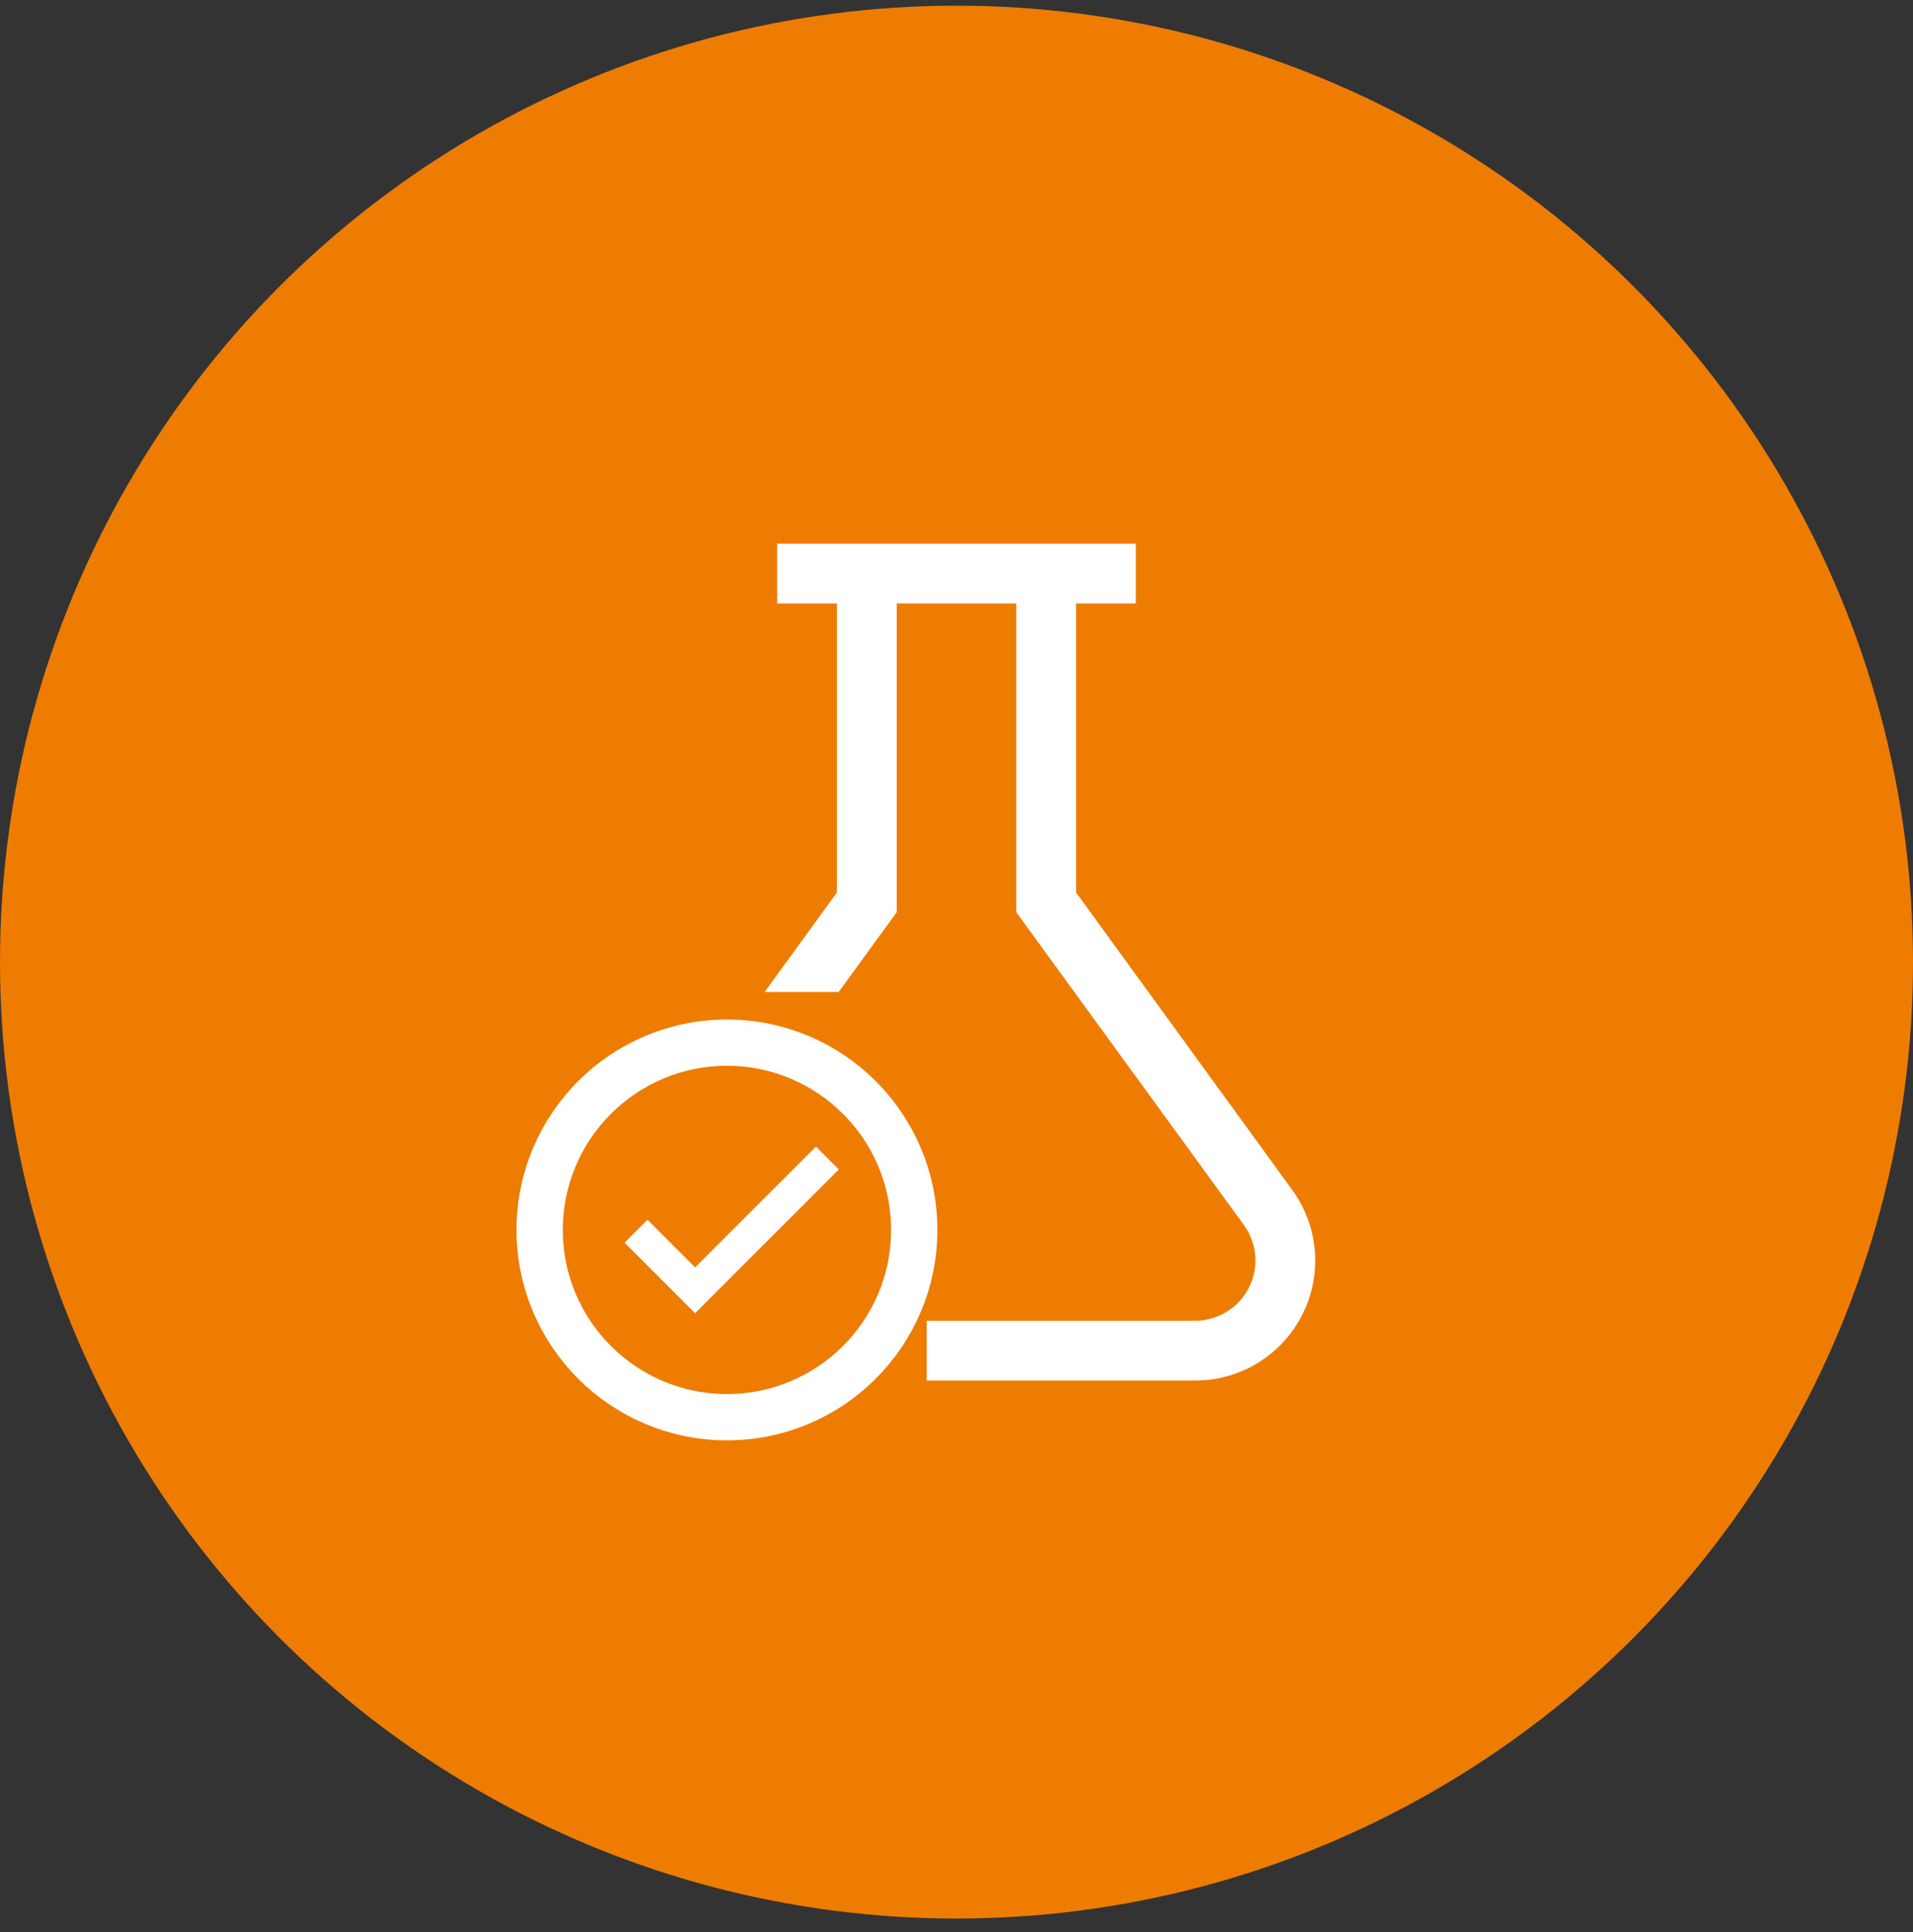 <svg xmlns="http://www.w3.org/2000/svg" fill="none" viewBox="0 0 100 101" height="101" width="100">
<rect x="0" y="0" width="100" height="101" fill="#333333" stroke="none"/>
<circle fill="#EE7C00" r="50" cy="50.297" cx="50"></circle>
<g clip-path="url(#clip0_236_7341)">
<path fill="white" d="M56.25 46.656V31.547H59.375V28.422H40.625V31.547H43.75V46.656L39.969 51.859H43.839L46.875 47.688V31.547H53.125V47.688L65.016 64.031C65.261 64.365 65.438 64.745 65.536 65.147C65.634 65.55 65.652 65.968 65.588 66.377C65.524 66.787 65.38 67.18 65.163 67.533C64.947 67.887 64.663 68.194 64.328 68.438C63.788 68.831 63.137 69.044 62.469 69.047H48.438V72.172H62.469C63.627 72.174 64.764 71.854 65.752 71.249C66.74 70.645 67.541 69.778 68.067 68.746C68.593 67.714 68.823 66.556 68.731 65.401C68.639 64.246 68.229 63.139 67.547 62.203L56.25 46.656Z"></path>
<circle stroke-width="2.42" stroke="white" r="9.79" cy="64.297" cx="38"></circle>
<path stroke-width="0.5" stroke="white" fill="white" d="M36.335 66.609L33.847 64.121L33 64.962L36.335 68.297L43.494 61.138L42.653 60.297L36.335 66.609Z"></path>
</g>
<defs>
<clipPath id="clip0_236_7341">
<rect transform="translate(25 25.297)" fill="white" height="50" width="50"></rect>
</clipPath>
</defs>
</svg>
